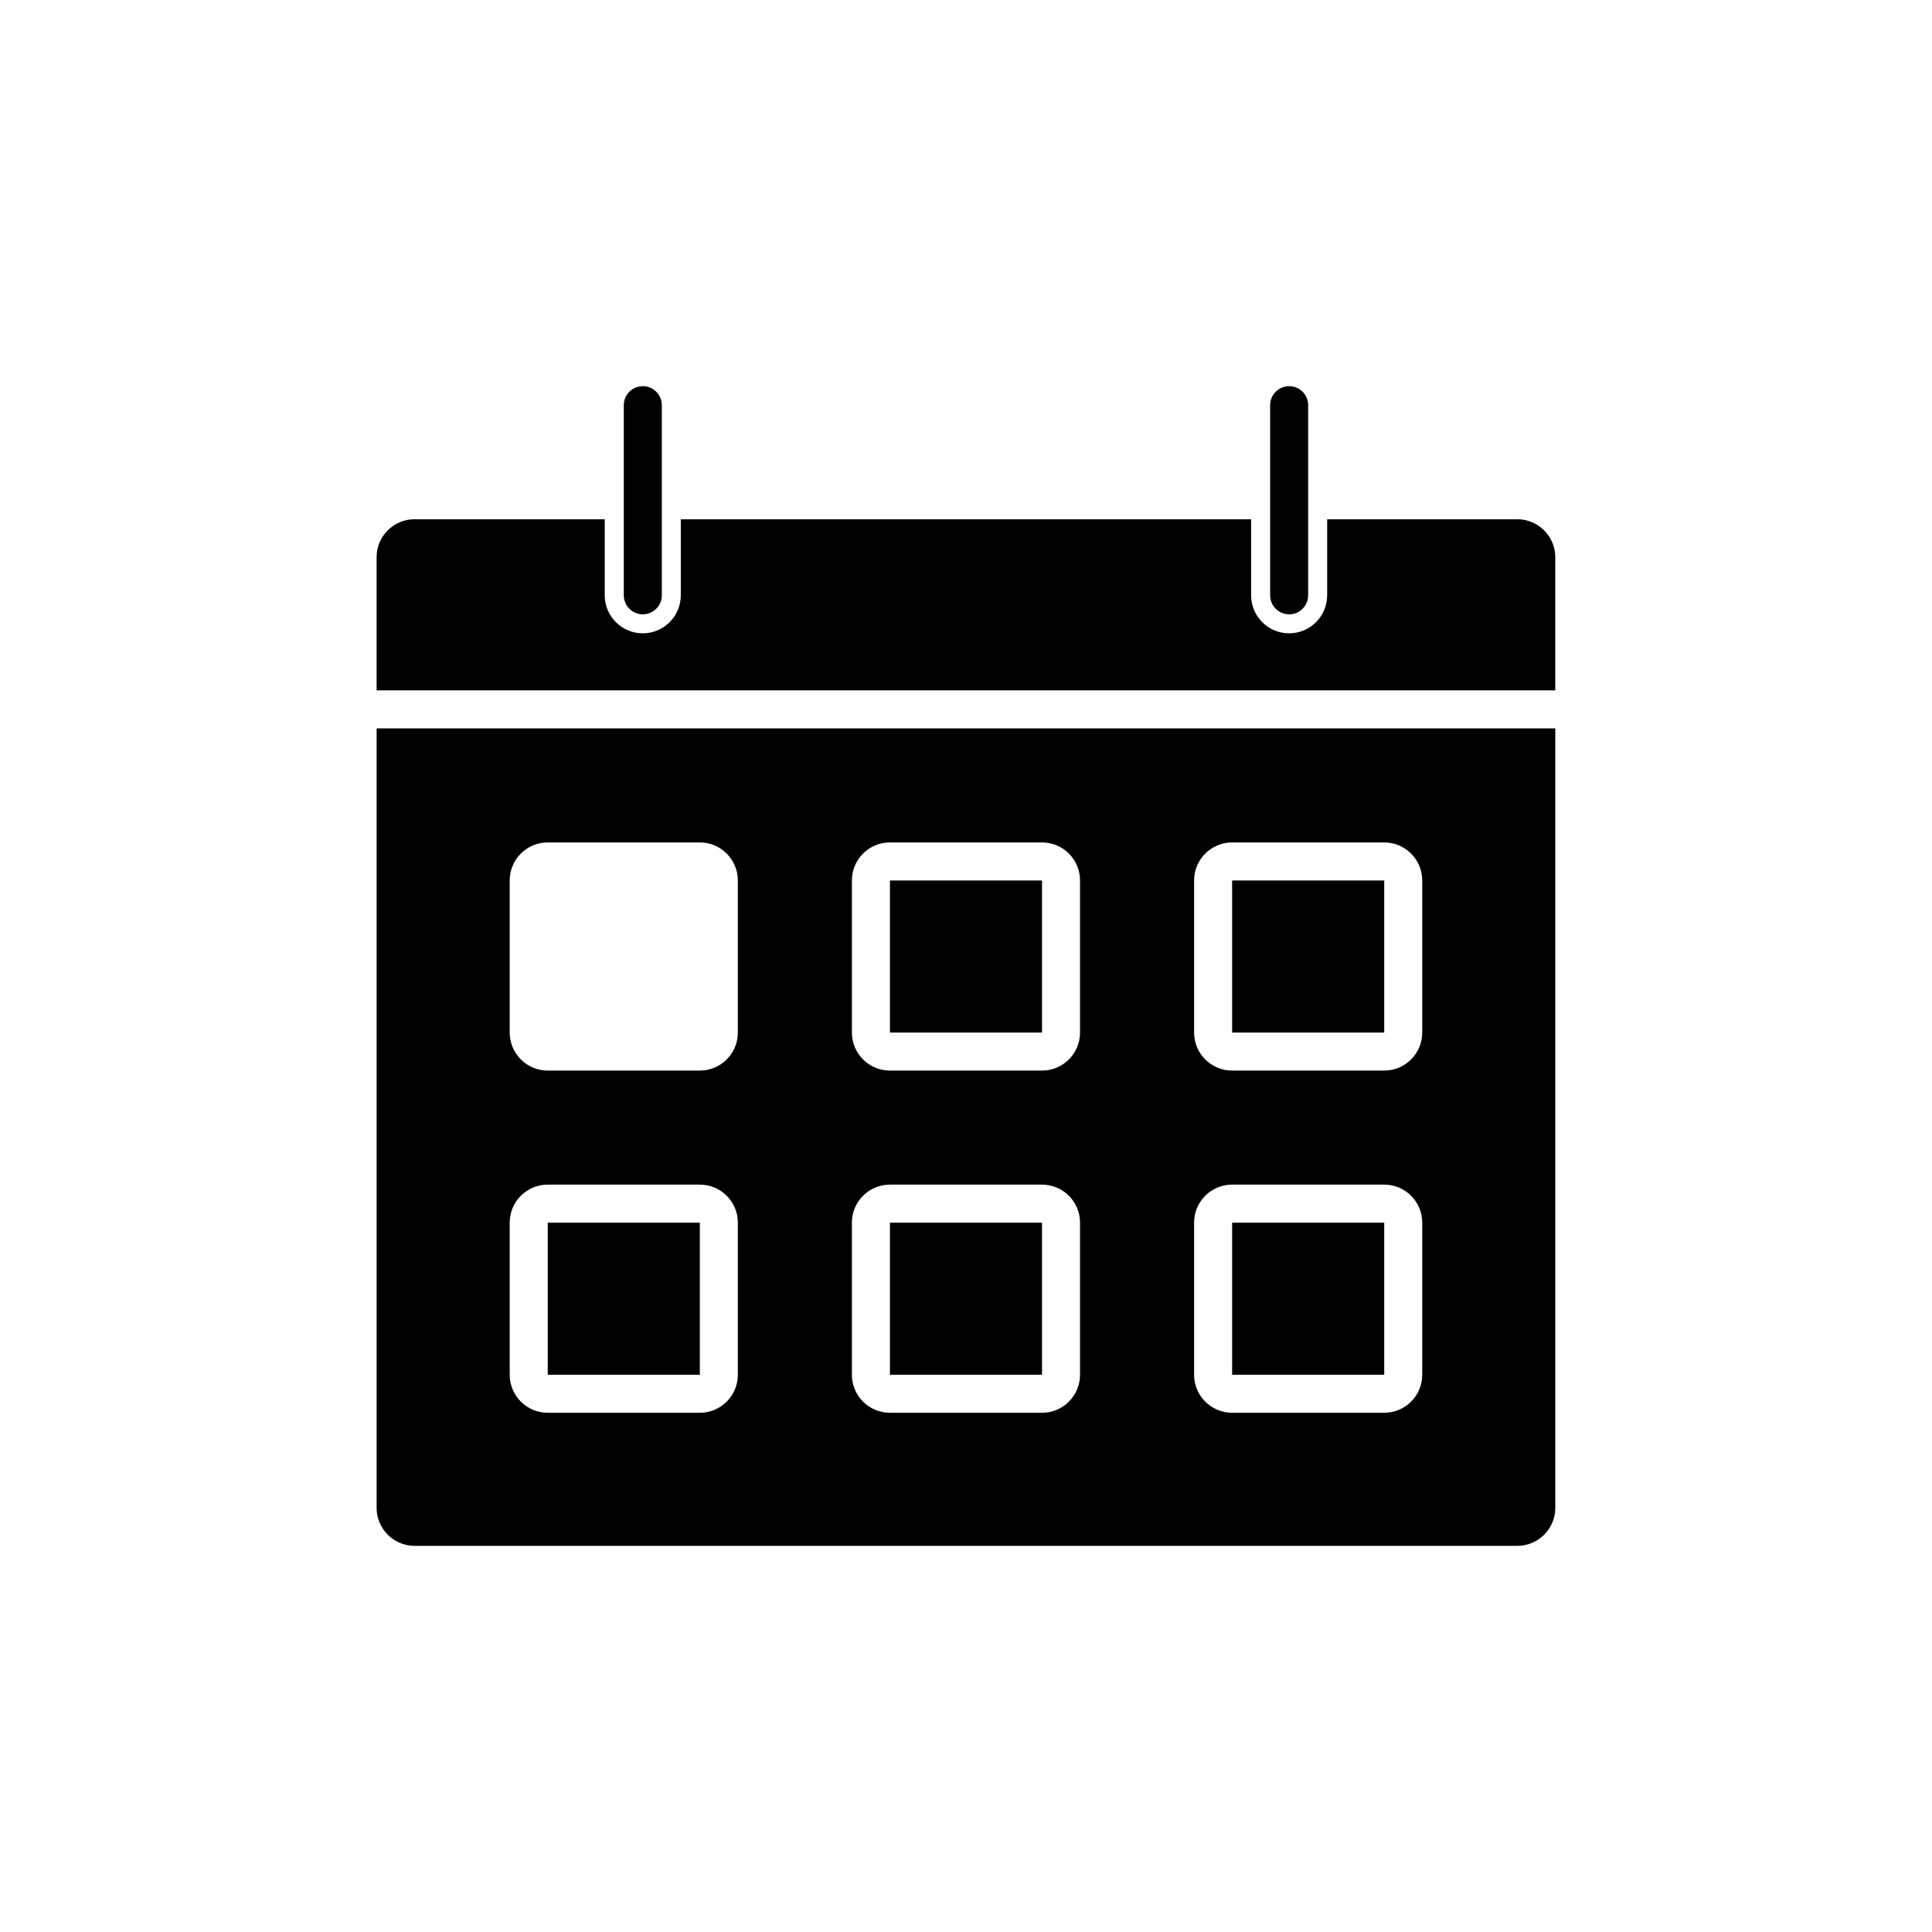 <?xml version="1.0" encoding="UTF-8"?>
<!-- Uploaded to: ICON Repo, www.iconrepo.com, Generator: ICON Repo Mixer Tools -->
<svg fill="#000000" width="800px" height="800px" version="1.1" viewBox="144 144 512 512" xmlns="http://www.w3.org/2000/svg">
 <path d="m314.35 246.34c2.781 0 5.039 2.258 5.039 5.039v50.383c0 2.781-2.258 5.039-5.039 5.039s-5.039-2.258-5.039-5.039v-50.383c0-2.781 2.258-5.039 5.039-5.039zm171.29 0c2.785 0 5.039 2.258 5.039 5.039v50.383c0 2.781-2.254 5.039-5.039 5.039-2.785 0-5.039-2.258-5.039-5.039v-50.383c0.004-2.781 2.254-5.039 5.039-5.039zm60.457 35.266h-50.383v20.152c0 5.562-4.508 10.078-10.078 10.078-5.566 0-10.078-4.516-10.078-10.078v-20.152h-151.14v20.152c0 5.562-4.516 10.078-10.078 10.078s-10.078-4.516-10.078-10.078v-20.152h-50.383c-5.113 0-9.418 3.824-10.012 8.902l-0.059 1.176v35.266h312.36v-35.266c0-5.562-4.516-10.078-10.078-10.078zm-35.266 186.41h-40.305v40.305h40.305zm-181.37 0h-40.305v40.305h40.305zm181.37-90.684h-40.305v40.305h40.305zm-90.684 90.684h-40.305v40.305h40.305zm0-90.684h-40.305v40.305h40.305zm-176.34 166.26c0 5.113 3.824 9.418 8.902 10.004l1.176 0.07h292.21c5.113 0 9.418-3.828 10.004-8.906l0.07-1.168v-206.56h-312.36zm216.64-166.26c0-5.562 4.516-10.078 10.078-10.078h40.305c5.562 0 10.078 4.516 10.078 10.078v40.305c0 5.562-4.516 10.078-10.078 10.078h-40.305c-5.562 0-10.078-4.516-10.078-10.078zm0 90.684c0-5.562 4.516-10.078 10.078-10.078h40.305c5.562 0 10.078 4.516 10.078 10.078v40.305c0 5.562-4.516 10.078-10.078 10.078h-40.305c-5.562 0-10.078-4.516-10.078-10.078zm-90.688-90.684c0-5.562 4.516-10.078 10.078-10.078h40.305c5.562 0 10.078 4.516 10.078 10.078v40.305c0 5.562-4.516 10.078-10.078 10.078h-40.305c-5.562 0-10.078-4.516-10.078-10.078zm0 90.684c0-5.562 4.516-10.078 10.078-10.078h40.305c5.562 0 10.078 4.516 10.078 10.078v40.305c0 5.562-4.516 10.078-10.078 10.078h-40.305c-5.562 0-10.078-4.516-10.078-10.078zm-90.684-90.684c0-5.562 4.516-10.078 10.078-10.078h40.305c5.562 0 10.078 4.516 10.078 10.078v40.305c0 5.562-4.516 10.078-10.078 10.078h-40.305c-5.562 0-10.078-4.516-10.078-10.078zm0 90.684c0-5.562 4.516-10.078 10.078-10.078h40.305c5.562 0 10.078 4.516 10.078 10.078v40.305c0 5.562-4.516 10.078-10.078 10.078h-40.305c-5.562 0-10.078-4.516-10.078-10.078z"/>
</svg>